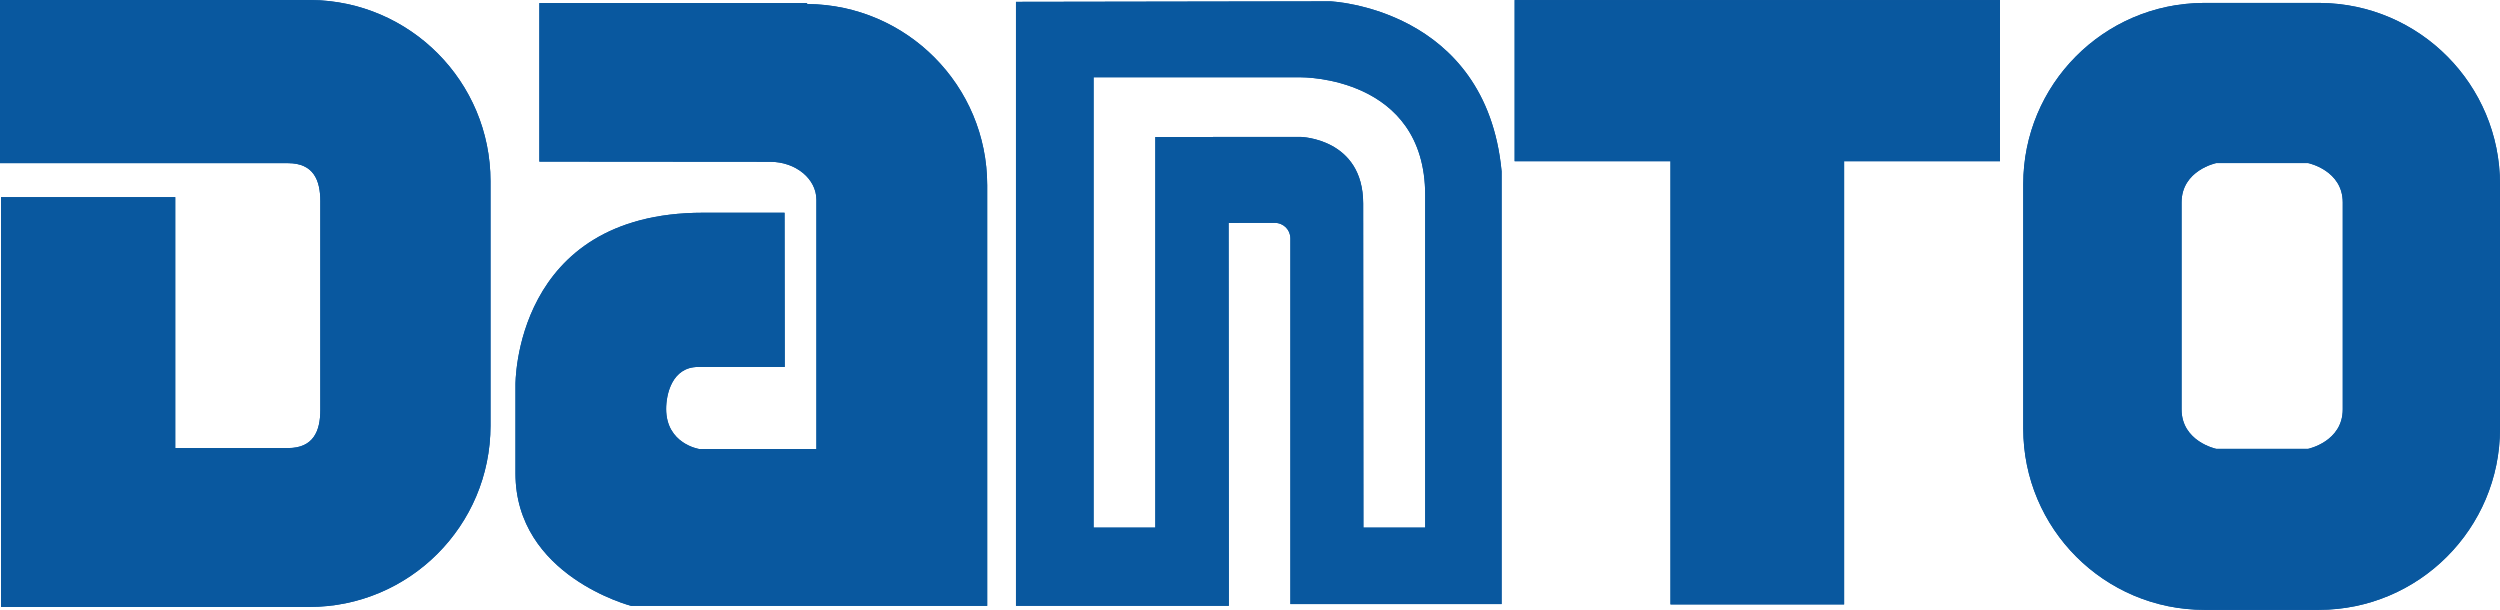 <?xml version="1.0" encoding="utf-8"?>
<!-- Generator: Adobe Illustrator 16.0.0, SVG Export Plug-In . SVG Version: 6.00 Build 0)  -->
<!DOCTYPE svg PUBLIC "-//W3C//DTD SVG 1.1//EN" "http://www.w3.org/Graphics/SVG/1.1/DTD/svg11.dtd">
<svg version="1.1" id="レイヤー_1" xmlns="http://www.w3.org/2000/svg" xmlns:xlink="http://www.w3.org/1999/xlink" x="0px"
	 y="0px" width="54.305px" height="13.247px" viewBox="0 0 54.305 13.247" enable-background="new 0 0 54.305 13.247"
	 xml:space="preserve">
<path fill="#09589F" d="M13.751,12.877h7.41V4.023c0-1.997-1.625-3.636-3.623-3.653l-0.145-0.021H12v2.879l4.73,0.004
	c0.71,0,1.288,0.497,1.288,1.106v5.697h-2.833c-0.374-0.055-0.998-0.363-0.998-1.154c0-0.595,0.302-1.194,0.978-1.194h1.598
	l-0.004-2.784h-1.486c-1.207,0-2.149,0.336-2.802,0.997c-0.997,1.009-0.99,2.444-0.99,2.458v1.922
	C11.481,12.154,13.458,12.793,13.751,12.877"/>
<path fill="#09589F" d="M51.172,8.892c0,0.735-0.639,1.064-0.977,1.136l-2.054,0.006c-0.397-0.077-1.037-0.406-1.037-1.142V4.396
	c0-0.737,0.641-1.063,0.98-1.132l0.057-0.006h1.996c0.395,0.074,1.035,0.4,1.035,1.138V8.892z M54.021,4
	c0-1.998-1.625-3.638-3.623-3.652h-2.546c-1.995,0.015-3.62,1.654-3.62,3.652v5.308c0,2.014,1.639,3.653,3.654,3.653h2.482
	c2.014,0,3.653-1.64,3.653-3.653V4z"/>
<polygon fill="#09589F" points="43.161,0.282 33.186,0.282 33.186,3.218 36.571,3.218 36.571,12.845 39.775,12.845 39.775,3.218 
	43.161,3.218 "/>
<path fill="#09589F" d="M25.381,3.258v8.482h-1.908V1.396h4.788c0.127,0,2.982,0.031,2.982,2.844v7.501h-1.909l-0.005-7.318
	c0-1.091-0.957-1.161-1.081-1.166L25.381,3.258z M28.314,5.176v7.66h4.021V3.719c-0.309-3.24-3.322-3.402-3.45-3.407L22.353,0.32
	v12.553h4.057l-0.006-8.316l1.289-0.002C28.036,4.555,28.314,4.833,28.314,5.176"/>
<path fill="#09589F" d="M10.372,3.936c0-1.998-1.625-3.638-3.623-3.652H0.284V3.26h5.974c0.367,0,0.984,0.145,0.984,1.108v4.539
	c0,0.966-0.617,1.108-0.984,1.108H3.524V4.564H0.307v8.334h6.412c2.014,0,3.653-1.64,3.653-3.653V3.936z"/>
<path fill="#09589F" d="M6.751,0c2.159,0.019,3.904,1.774,3.904,3.938v5.308c0,2.174-1.762,3.938-3.937,3.938H0.022V4.282h3.785
	v5.451h2.45c0.552,0,0.701-0.371,0.701-0.825V4.369c0-0.457-0.149-0.825-0.701-0.825H0V0H6.751z"/>
<path fill="#09589F" d="M17.734,9.753h-2.549c0,0-0.715-0.112-0.715-0.871c0-0.324,0.131-0.911,0.695-0.911h1.881l-0.004-3.35h-1.77
	c-4.122,0-4.075,3.743-4.075,3.743v1.918c0,2.231,2.515,2.879,2.515,2.879h7.732V4.025c0-2.164-1.743-3.918-3.904-3.938l-0.02-0.021
	h-5.804v3.444l5.013,0.004c0.555,0,1.005,0.369,1.005,0.825V9.753z"/>
<path fill="#09589F" d="M30.958,11.46h-1.342c0,0-0.005-5.536-0.005-7.037c0-1.42-1.36-1.449-1.36-1.449l-3.155,0.002v8.484h-0.003
	h-1.338V1.679h4.505c0,0,2.698-0.032,2.698,2.561V11.46z M32.618,3.721c-0.337-3.553-3.721-3.692-3.721-3.692l-6.828,0.011v13.119
	h4.624l-0.005-8.317l1.005-0.001c0.187,0,0.337,0.15,0.337,0.338v7.943h4.588V3.721z"/>
<polygon fill="#09589F" points="36.286,13.129 36.286,3.502 32.901,3.502 32.901,0.001 43.444,0.001 43.444,3.502 40.058,3.502 
	40.058,13.129 "/>
<path fill="#09589F" d="M50.889,6.551V6.74v2.152c0,0.701-0.752,0.858-0.752,0.858h-1.996c0,0-0.753-0.157-0.753-0.858V6.74V6.551
	V4.397c0-0.7,0.753-0.855,0.753-0.855h1.996c0,0,0.752,0.155,0.752,0.855V6.551z M50.401,0.064h-2.549
	c-2.16,0.018-3.903,1.773-3.903,3.938v5.307c0,2.176,1.762,3.938,3.937,3.938h2.482c2.172,0,3.937-1.763,3.937-3.938V4.002
	C54.305,1.838,52.559,0.082,50.401,0.064"/>
<path fill="#09589F" d="M6.751,0c2.159,0.019,3.904,1.774,3.904,3.938v5.308c0,2.174-1.762,3.938-3.937,3.938H0.022V4.282h3.785
	v5.451h2.45c0.552,0,0.701-0.371,0.701-0.825V4.369c0-0.457-0.149-0.825-0.701-0.825H0V0H6.751z"/>
<path fill="#09589F" d="M17.734,9.753h-2.549c0,0-0.715-0.112-0.715-0.871c0-0.324,0.131-0.911,0.695-0.911h1.881l-0.004-3.35h-1.77
	c-4.122,0-4.075,3.743-4.075,3.743v1.918c0,2.231,2.515,2.879,2.515,2.879h7.732V4.025c0-2.164-1.743-3.918-3.904-3.938l-0.02-0.021
	h-5.804v3.444l5.013,0.004c0.555,0,1.005,0.369,1.005,0.825V9.753z"/>
<path fill="#09589F" d="M30.958,11.46h-1.342c0,0-0.005-5.536-0.005-7.037c0-1.42-1.36-1.449-1.36-1.449l-3.155,0.002v8.484h-0.003
	h-1.338V1.679h4.505c0,0,2.698-0.032,2.698,2.561V11.46z M32.618,3.721c-0.337-3.553-3.721-3.692-3.721-3.692l-6.828,0.011v13.119
	h4.624l-0.005-8.317l1.005-0.001c0.187,0,0.337,0.15,0.337,0.338v7.943h4.588V3.721z"/>
<polygon fill="#09589F" points="36.286,13.129 36.286,3.502 32.901,3.502 32.901,0.001 43.444,0.001 43.444,3.502 40.058,3.502 
	40.058,13.129 "/>
<path fill="#09589F" d="M50.889,6.551V6.74v2.152c0,0.701-0.752,0.858-0.752,0.858h-1.996c0,0-0.753-0.157-0.753-0.858V6.74V6.551
	V4.397c0-0.7,0.753-0.855,0.753-0.855h1.996c0,0,0.752,0.155,0.752,0.855V6.551z M50.401,0.064h-2.549
	c-2.16,0.018-3.903,1.773-3.903,3.938v5.307c0,2.176,1.762,3.938,3.937,3.938h2.482c2.172,0,3.937-1.763,3.937-3.938V4.002
	C54.305,1.838,52.559,0.082,50.401,0.064"/>
</svg>
